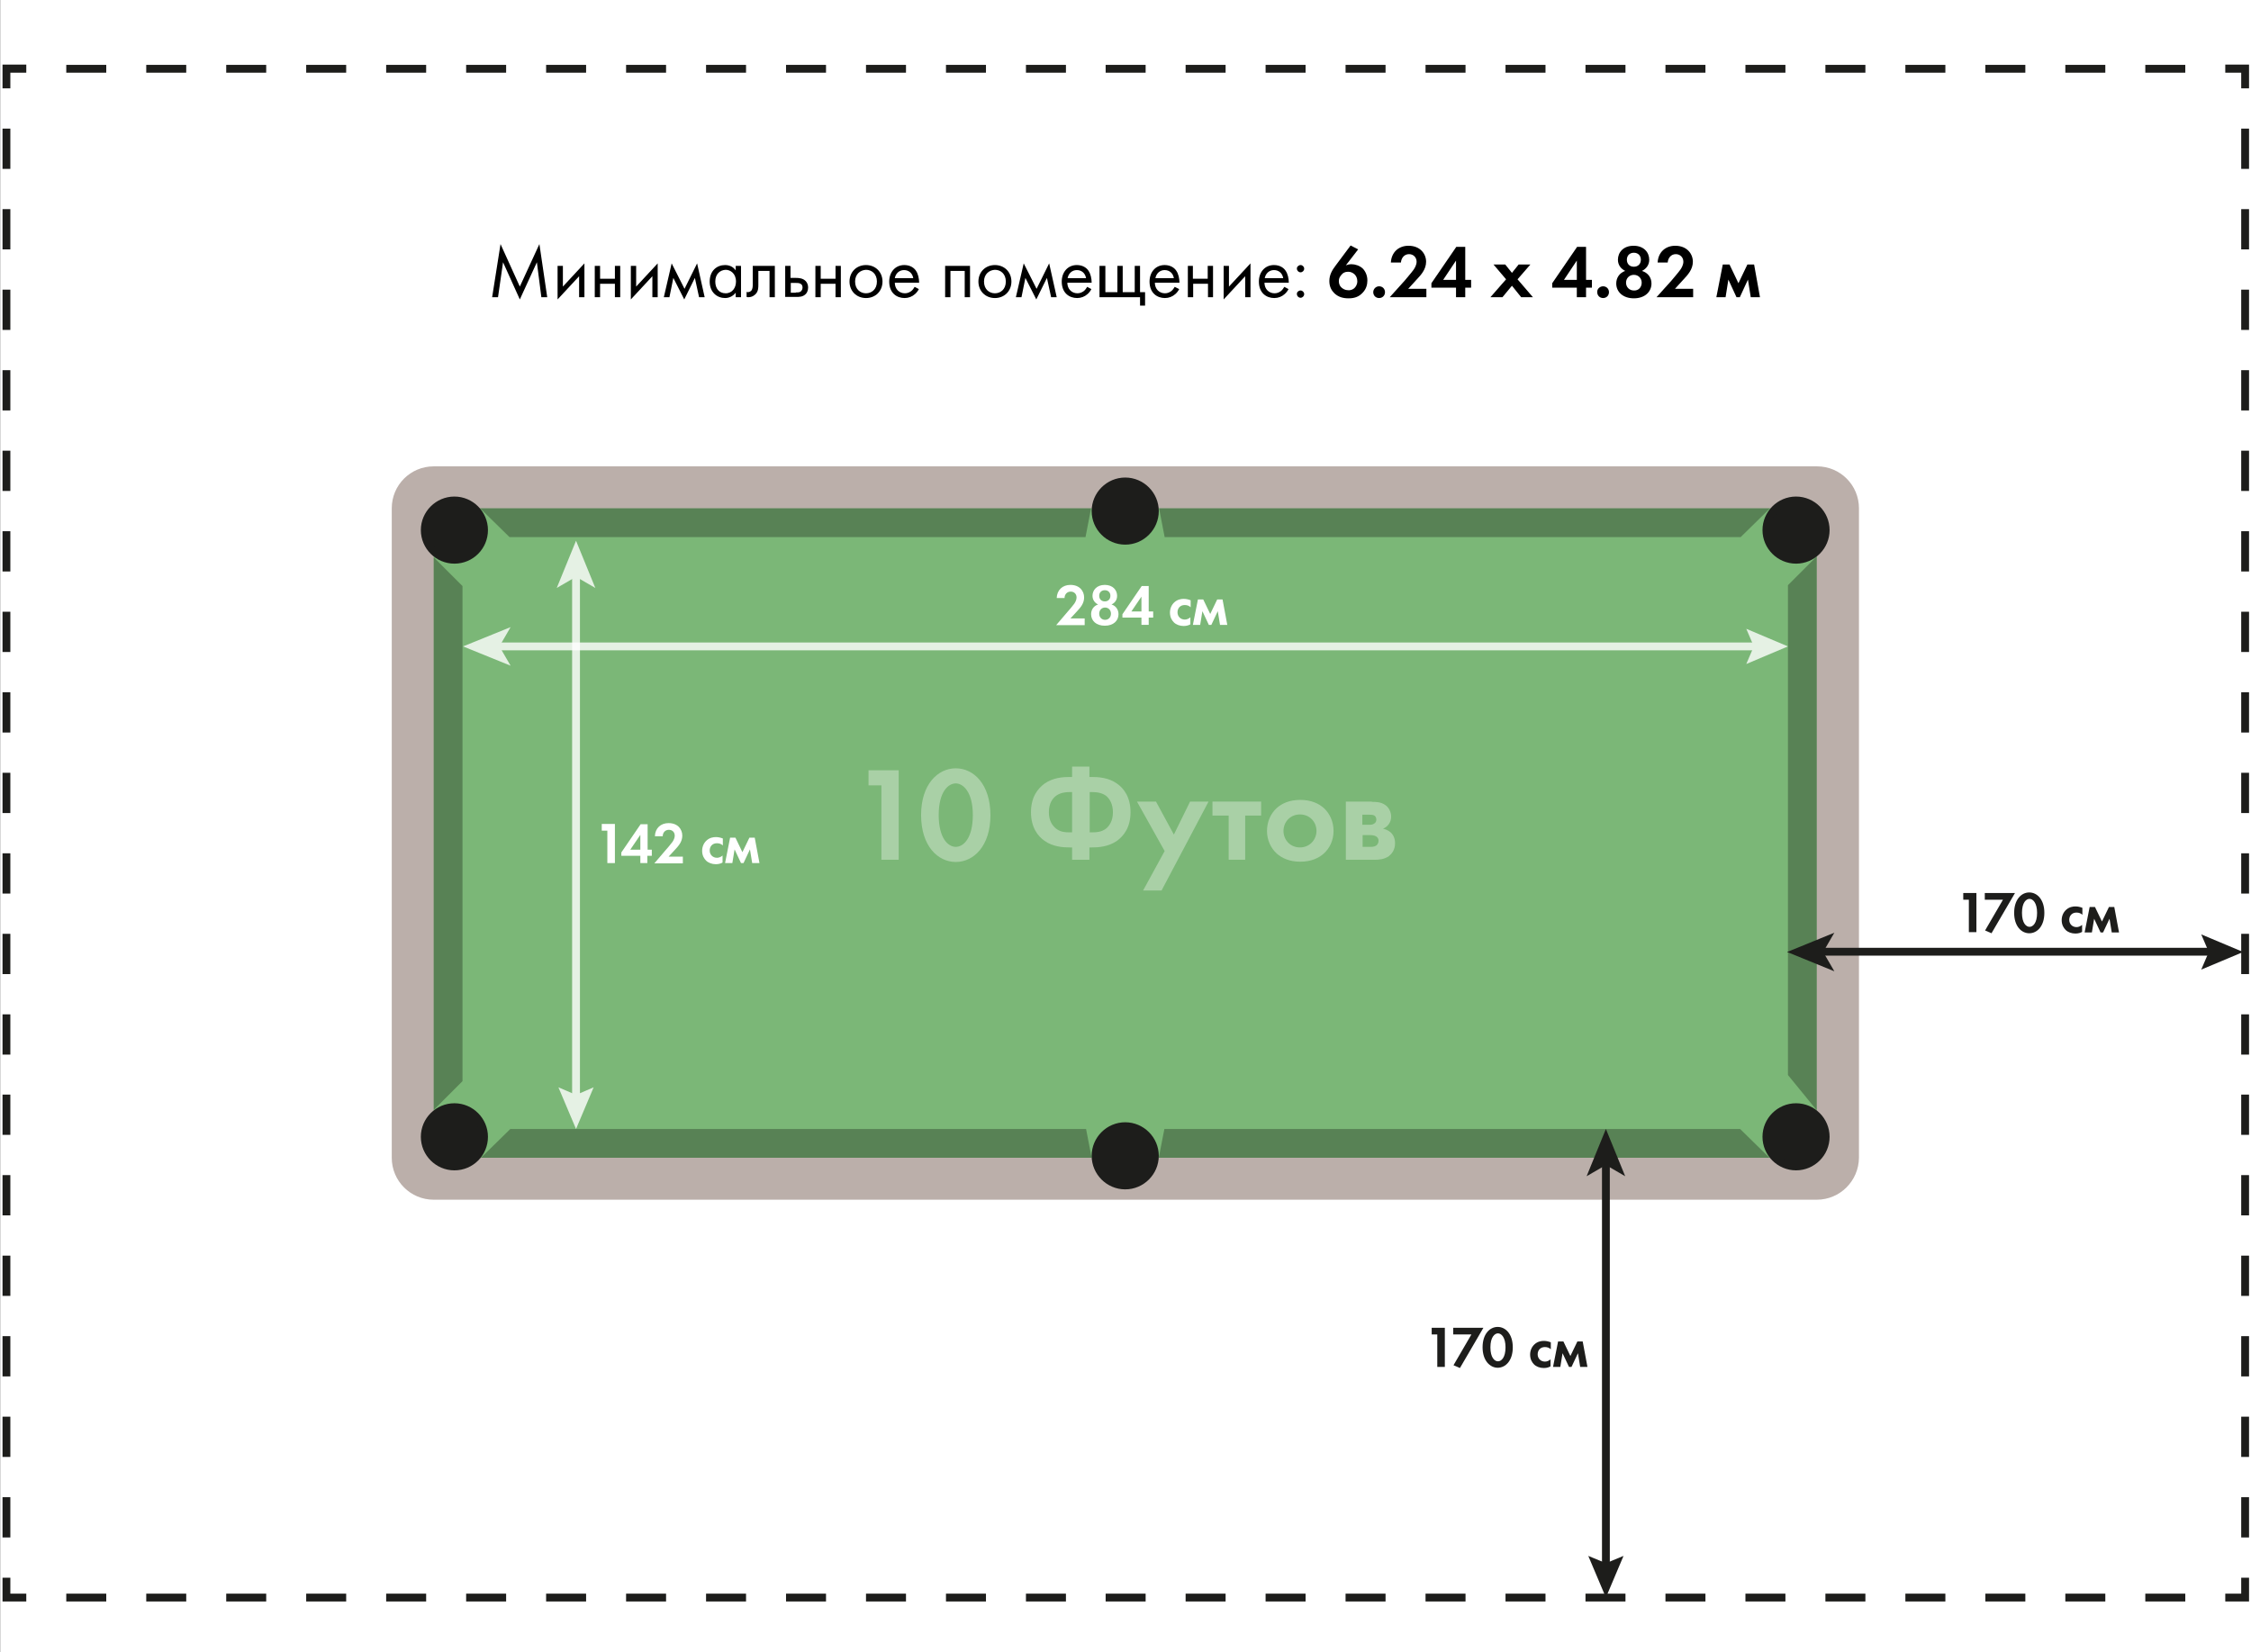 <?xml version="1.0" encoding="utf-8"?>
<!-- Generator: Adobe Illustrator 26.0.1, SVG Export Plug-In . SVG Version: 6.00 Build 0)  -->
<svg version="1.1" id="Layer_1" xmlns="http://www.w3.org/2000/svg" xmlns:xlink="http://www.w3.org/1999/xlink" x="0px" y="0px"
	 viewBox="0 0 805 591" style="enable-background:new 0 0 805 591;" xml:space="preserve">
<rect x="0" y="0" width="805" height="591" fill="#808080" stroke="none"/>
<style type="text/css">
	.st0{fill:#FFFFFF;}
	.st1{fill:#BBAFAA;}
	.st2{fill:#1D1D1B;}
	.st3{fill:#7BB777;}
	.st4{opacity:0.8;}
	.st5{opacity:0.3;}
	.st6{fill:#060805;}
	.st7{opacity:0.35;}
</style>
<rect x="0.1" class="st0" width="805" height="591"/>
<g>
	<path class="st1" d="M649.7,429.1H155.1c-8.3,0-15-6.7-15-15V181.8c0-8.3,6.7-15,15-15h494.7c8.3,0,15,6.7,15,15v232.3
		C664.7,422.4,658,429.1,649.7,429.1z"/>
</g>
<g>
	<g>
		<polygon class="st2" points="804.3,572.8 795.8,572.8 795.8,570 801.5,570 801.5,564.3 804.3,564.3 		"/>
	</g>
	<g>
		<path class="st2" d="M781.5,572.8h-14.3V570h14.3V572.8z M752.9,572.8h-14.3V570h14.3V572.8z M724.3,572.8H710V570h14.3V572.8z
			 M695.7,572.8h-14.3V570h14.3V572.8z M667.1,572.8h-14.3V570h14.3V572.8z M638.5,572.8h-14.3V570h14.3V572.8z M609.9,572.8h-14.3
			V570h14.3V572.8z M581.3,572.8H567V570h14.3V572.8z M552.7,572.8h-14.3V570h14.3V572.8z M524.1,572.8h-14.3V570h14.3V572.8z
			 M495.5,572.8h-14.3V570h14.3V572.8z M466.9,572.8h-14.3V570h14.3V572.8z M438.3,572.8H424V570h14.3V572.8z M409.7,572.8h-14.3
			V570h14.3V572.8z M381.2,572.8h-14.3V570h14.3V572.8z M352.6,572.8h-14.3V570h14.3V572.8z M324,572.8h-14.3V570H324V572.8z
			 M295.4,572.8h-14.3V570h14.3V572.8z M266.8,572.8h-14.3V570h14.3V572.8z M238.2,572.8h-14.3V570h14.3V572.8z M209.6,572.8h-14.3
			V570h14.3V572.8z M181,572.8h-14.3V570H181V572.8z M152.4,572.8h-14.3V570h14.3V572.8z M123.8,572.8h-14.3V570h14.3V572.8z
			 M95.2,572.8H80.9V570h14.3V572.8z M66.6,572.8H52.3V570h14.3V572.8z M38,572.8H23.7V570H38V572.8z"/>
	</g>
	<g>
		<polygon class="st2" points="9.4,572.8 0.9,572.8 0.9,564.3 3.7,564.3 3.7,570 9.4,570 		"/>
	</g>
	<g>
		<path class="st2" d="M3.7,549.9H0.9v-14.4h2.8V549.9z M3.7,521.1H0.9v-14.4h2.8V521.1z M3.7,492.3H0.9v-14.4h2.8V492.3z
			 M3.7,463.5H0.9v-14.4h2.8V463.5z M3.7,434.7H0.9v-14.4h2.8V434.7z M3.7,405.9H0.9v-14.4h2.8V405.9z M3.7,377.2H0.9v-14.4h2.8
			V377.2z M3.7,348.4H0.9V334h2.8V348.4z M3.7,319.6H0.9v-14.4h2.8V319.6z M3.7,290.8H0.9v-14.4h2.8V290.8z M3.7,262H0.9v-14.4h2.8
			V262z M3.7,233.2H0.9v-14.4h2.8V233.2z M3.7,204.4H0.9V190h2.8V204.4z M3.7,175.6H0.9v-14.4h2.8V175.6z M3.7,146.8H0.9v-14.4h2.8
			V146.8z M3.7,118H0.9v-14.4h2.8V118z M3.7,89.2H0.9V74.8h2.8V89.2z M3.7,60.4H0.9V46h2.8V60.4z"/>
	</g>
	<g>
		<polygon class="st2" points="3.7,31.6 0.9,31.6 0.9,23.1 9.4,23.1 9.4,26 3.7,26 		"/>
	</g>
	<g>
		<path class="st2" d="M781.5,26h-14.3v-2.8h14.3V26z M752.9,26h-14.3v-2.8h14.3V26z M724.3,26H710v-2.8h14.3V26z M695.7,26h-14.3
			v-2.8h14.3V26z M667.1,26h-14.3v-2.8h14.3V26z M638.5,26h-14.3v-2.8h14.3V26z M609.9,26h-14.3v-2.8h14.3V26z M581.3,26H567v-2.8
			h14.3V26z M552.7,26h-14.3v-2.8h14.3V26z M524.1,26h-14.3v-2.8h14.3V26z M495.5,26h-14.3v-2.8h14.3V26z M466.9,26h-14.3v-2.8h14.3
			V26z M438.3,26H424v-2.8h14.3V26z M409.7,26h-14.3v-2.8h14.3V26z M381.2,26h-14.3v-2.8h14.3V26z M352.6,26h-14.3v-2.8h14.3V26z
			 M324,26h-14.3v-2.8H324V26z M295.4,26h-14.3v-2.8h14.3V26z M266.8,26h-14.3v-2.8h14.3V26z M238.2,26h-14.3v-2.8h14.3V26z
			 M209.6,26h-14.3v-2.8h14.3V26z M181,26h-14.3v-2.8H181V26z M152.4,26h-14.3v-2.8h14.3V26z M123.8,26h-14.3v-2.8h14.3V26z
			 M95.2,26H80.9v-2.8h14.3V26z M66.6,26H52.3v-2.8h14.3V26z M38,26H23.7v-2.8H38V26z"/>
	</g>
	<g>
		<polygon class="st2" points="804.3,31.6 801.5,31.6 801.5,26 795.8,26 795.8,23.1 804.3,23.1 		"/>
	</g>
	<g>
		<path class="st2" d="M804.3,549.9h-2.8v-14.4h2.8V549.9z M804.3,521.1h-2.8v-14.4h2.8V521.1z M804.3,492.3h-2.8v-14.4h2.8V492.3z
			 M804.3,463.5h-2.8v-14.4h2.8V463.5z M804.3,434.7h-2.8v-14.4h2.8V434.7z M804.3,405.9h-2.8v-14.4h2.8V405.9z M804.3,377.2h-2.8
			v-14.4h2.8V377.2z M804.3,348.4h-2.8V334h2.8V348.4z M804.3,319.6h-2.8v-14.4h2.8V319.6z M804.3,290.8h-2.8v-14.4h2.8V290.8z
			 M804.3,262h-2.8v-14.4h2.8V262z M804.3,233.2h-2.8v-14.4h2.8V233.2z M804.3,204.4h-2.8V190h2.8V204.4z M804.3,175.6h-2.8v-14.4
			h2.8V175.6z M804.3,146.8h-2.8v-14.4h2.8V146.8z M804.3,118h-2.8v-14.4h2.8V118z M804.3,89.2h-2.8V74.8h2.8V89.2z M804.3,60.4
			h-2.8V46h2.8V60.4z"/>
	</g>
</g>
<g>
	<g>
		<path class="st3" d="M170.1,182c-1.9-1.9-4.6-3.1-7.5-3.1c-5.9,0-10.6,4.7-10.6,10.6c0,2.9,1.2,5.6,3.1,7.5l0-0.2v202.3
			c-1.9,1.9-3.1,4.6-3.1,7.5c0,5.9,4.7,10.6,10.6,10.6c2.9,0,5.6-1.2,7.5-3.1l0,0h221.7l0,0c0.2,2.5,1.2,4.9,3.1,6.7
			c4.1,4.1,10.9,4.1,15,0c1.9-1.9,2.9-4.3,3.1-6.7l0,0h221.7l0,0c1.9,1.9,4.6,3.1,7.5,3.1c5.9,0,10.6-4.7,10.6-10.6
			c0-2.9-1.2-5.6-3.1-7.5l0,0V196.8l0,0.2c1.9-1.9,3.1-4.6,3.1-7.5c0-5.9-4.7-10.6-10.6-10.6c-2.9,0-5.6,1.2-7.5,3.1l0-0.2H413l0,0
			c-0.2-2.4-1.2-4.7-3.1-6.5c-4.1-4.1-10.9-4.1-15,0c-1.8,1.8-2.8,4.1-3.1,6.5l0,0H170.1"/>
	</g>
</g>
<g>
	<circle class="st2" cx="402.4" cy="182.8" r="10.6"/>
	<path class="st2" d="M402.4,194.8c-6.6,0-12-5.4-12-12s5.4-12,12-12s12,5.4,12,12S409,194.8,402.4,194.8z M402.4,173.6
		c-5.1,0-9.2,4.1-9.2,9.2s4.1,9.2,9.2,9.2s9.2-4.1,9.2-9.2S407.5,173.6,402.4,173.6z"/>
</g>
<g>
	<circle class="st2" cx="642.3" cy="189.6" r="10.6"/>
	<path class="st2" d="M642.3,201.6c-6.6,0-12-5.4-12-12s5.4-12,12-12s12,5.4,12,12S648.9,201.6,642.3,201.6z M642.3,180.4
		c-5.1,0-9.2,4.1-9.2,9.2c0,5.1,4.1,9.2,9.2,9.2c5.1,0,9.2-4.1,9.2-9.2C651.4,184.5,647.3,180.4,642.3,180.4z"/>
</g>
<g>
	<circle class="st2" cx="642.3" cy="406.6" r="10.6"/>
	<path class="st2" d="M642.3,418.6c-6.6,0-12-5.4-12-12s5.4-12,12-12s12,5.4,12,12S648.9,418.6,642.3,418.6z M642.3,397.4
		c-5.1,0-9.2,4.1-9.2,9.2s4.1,9.2,9.2,9.2c5.1,0,9.2-4.1,9.2-9.2S647.3,397.4,642.3,397.4z"/>
</g>
<g>
	<circle class="st2" cx="162.5" cy="189.6" r="10.6"/>
	<path class="st2" d="M162.5,201.6c-6.6,0-12-5.4-12-12s5.4-12,12-12s12,5.4,12,12S169.2,201.6,162.5,201.6z M162.5,180.4
		c-5.1,0-9.2,4.1-9.2,9.2c0,5.1,4.1,9.2,9.2,9.2s9.2-4.1,9.2-9.2C171.7,184.5,167.6,180.4,162.5,180.4z"/>
</g>
<g>
	<circle class="st2" cx="162.5" cy="406.6" r="10.6"/>
	<path class="st2" d="M162.5,418.6c-6.6,0-12-5.4-12-12s5.4-12,12-12s12,5.4,12,12S169.2,418.6,162.5,418.6z M162.5,397.4
		c-5.1,0-9.2,4.1-9.2,9.2s4.1,9.2,9.2,9.2s9.2-4.1,9.2-9.2S167.6,397.4,162.5,397.4z"/>
</g>
<g>
	<circle class="st2" cx="402.4" cy="413.4" r="10.6"/>
	<path class="st2" d="M402.4,425.4c-6.6,0-12-5.4-12-12s5.4-12,12-12s12,5.4,12,12S409,425.4,402.4,425.4z M402.4,404.2
		c-5.1,0-9.2,4.1-9.2,9.2c0,5.1,4.1,9.2,9.2,9.2s9.2-4.1,9.2-9.2C411.6,408.3,407.5,404.2,402.4,404.2z"/>
</g>
<g class="st4">
	<g>
		<rect x="204.6" y="205.4" class="st0" width="2.8" height="188.3"/>
	</g>
	<g>
		<g>
			<polygon class="st0" points="212.3,388.9 206,391.6 199.7,388.9 206,403.8 			"/>
		</g>
	</g>
	<g>
		<g>
			<polygon class="st0" points="206,193.4 212.9,210.3 206,206.3 199.1,210.3 			"/>
		</g>
	</g>
</g>
<g class="st4">
	<g>
		<rect x="177.7" y="229.8" class="st0" width="451.6" height="2.8"/>
	</g>
	<g>
		<g>
			<polygon class="st0" points="624.5,224.9 627.2,231.2 624.5,237.5 639.4,231.2 			"/>
		</g>
	</g>
	<g>
		<g>
			<polygon class="st0" points="165.6,231.2 182.6,224.3 178.6,231.2 182.6,238.1 			"/>
		</g>
	</g>
</g>
<g>
	<path class="st0" d="M381.8,218.8c0.3-0.3,1.9-2.2,2.4-2.9c0.4-0.6,0.8-1.4,0.8-2.2c0-1.3-0.9-2.1-2.1-2.1c-1.4,0-2.2,1.1-2.2,2.3
		h-2.8c0.1-2.9,2.1-4.7,4.9-4.7c3.3,0,4.9,2.2,4.9,4.5c0,2.2-1.4,3.7-2.5,4.9l-2.4,2.6h5.1v2.4h-10.2L381.8,218.8z"/>
	<path class="st0" d="M400,219.7c0,2.3-1.8,4.1-4.9,4.1s-4.9-1.8-4.9-4.1c0-1.6,0.9-3,2.5-3.5c-1.1-0.5-2-1.6-2-3.1
		c0-2,1.5-3.9,4.4-3.9s4.4,1.9,4.4,3.9c0,1.6-0.9,2.6-2,3.1C399.1,216.7,400,218.1,400,219.7z M397.3,219.5c0-1.3-0.9-2.2-2.1-2.2
		s-2.1,0.9-2.1,2.2c0,1.3,0.9,2.2,2.1,2.2S397.3,220.8,397.3,219.5z M397.1,213.1c0-1.2-0.8-2-2-2s-2,0.8-2,2c0,1.2,0.8,2,2,2
		S397.1,214.3,397.1,213.1z"/>
	<path class="st0" d="M410.8,218.7h1.6v2.2h-1.6v2.6h-2.6v-2.6h-6.8v-1.2l6.9-10.1h2.5V218.7z M408.2,218.7v-5.3l-3.6,5.3H408.2z"/>
	<path class="st0" d="M425.8,217.2c-0.5-0.5-1.2-0.8-2.1-0.8c-1.7,0-2.6,1.2-2.6,2.6c0,1.5,1.1,2.6,2.6,2.6c0.6,0,1.3-0.2,2-0.8v2.5
		c-0.5,0.3-1.3,0.6-2.4,0.6c-1.4,0-2.7-0.5-3.5-1.3c-0.7-0.7-1.4-1.8-1.4-3.5c0-1.6,0.7-2.9,1.6-3.7c1.1-1,2.4-1.2,3.3-1.2
		c0.9,0,1.7,0.2,2.5,0.5V217.2z"/>
	<path class="st0" d="M428.4,214.4h1.9l2.5,5.2l2.5-5.2h1.9l1.7,9.1h-2.6l-0.8-4.9l-2.3,4.9h-0.9l-2.3-4.9l-0.8,4.9h-2.6
		L428.4,214.4z"/>
</g>
<g>
	<path class="st0" d="M217.2,297.1h-2v-2.4h4.7v14h-2.7V297.1z"/>
	<path class="st0" d="M231.5,303.9h1.6v2.2h-1.6v2.6H229v-2.6h-6.8v-1.2l6.9-10.1h2.5V303.9z M229,303.9v-5.3l-3.6,5.3H229z"/>
	<path class="st0" d="M238.1,304c0.3-0.3,1.9-2.2,2.4-2.9c0.4-0.6,0.8-1.4,0.8-2.2c0-1.3-0.9-2.1-2.1-2.1c-1.4,0-2.2,1.1-2.2,2.3
		h-2.8c0.1-2.9,2.1-4.7,4.9-4.7c3.3,0,4.9,2.2,4.9,4.5c0,2.2-1.4,3.7-2.5,4.9l-2.4,2.6h5.1v2.4H234L238.1,304z"/>
	<path class="st0" d="M258.5,302.4c-0.5-0.5-1.2-0.8-2.1-0.8c-1.7,0-2.6,1.2-2.6,2.6c0,1.5,1.1,2.6,2.6,2.6c0.6,0,1.3-0.2,2-0.8v2.5
		c-0.5,0.3-1.3,0.6-2.4,0.6c-1.4,0-2.7-0.5-3.5-1.3c-0.7-0.7-1.4-1.8-1.4-3.5c0-1.6,0.7-2.9,1.6-3.7c1.1-1,2.4-1.2,3.3-1.2
		c0.9,0,1.7,0.2,2.5,0.5V302.4z"/>
	<path class="st0" d="M261.1,299.6h1.9l2.5,5.2l2.5-5.2h1.9l1.7,9.1H269l-0.8-4.9l-2.3,4.9H265l-2.3-4.9l-0.8,4.9h-2.6L261.1,299.6z
		"/>
</g>
<g>
	<path d="M176,106.3l3-19l6.9,15.2l7-15.2l2.8,19h-2.1L192,93.8l-6.1,13.3l-6-13.3l-1.8,12.5H176z"/>
	<path d="M201.3,95.1v7.4l7.7-8.3v12.1h-1.9v-7.5l-7.7,8.3v-12H201.3z"/>
	<path d="M212.7,95.1h1.9v4.6h5.3v-4.6h1.9v11.2h-1.9v-4.8h-5.3v4.8h-1.9V95.1z"/>
	<path d="M227.5,95.1v7.4l7.7-8.3v12.1h-1.9v-7.5l-7.7,8.3v-12H227.5z"/>
	<path d="M240.2,94.2l4.6,9.1l4.5-9.1l2.7,12.1h-2l-1.5-6.9l-3.8,7.7l-3.9-7.7l-1.4,6.9h-2L240.2,94.2z"/>
	<path d="M263.1,95.1h1.9v11.2h-1.9v-1.6c-0.6,0.8-1.9,1.9-3.8,1.9c-2.8,0-5.5-2-5.5-5.9c0-3.9,2.6-5.9,5.5-5.9
		c2.2,0,3.3,1.2,3.8,1.9V95.1z M255.8,100.7c0,2.4,1.3,4.2,3.7,4.2c2.4,0,3.7-2,3.7-4.2c0-2.9-2-4.2-3.7-4.2
		C257.5,96.6,255.8,98,255.8,100.7z"/>
	<path d="M277.1,106.3h-1.9v-9.4h-4v5c0,0.9,0,2.2-0.9,3.2c-0.4,0.4-1.2,1.2-2.7,1.2c-0.2,0-0.4,0-0.6-0.1v-1.8
		c0.1,0,0.3,0.1,0.4,0.1c0.7,0,1.2-0.4,1.4-0.7c0.3-0.5,0.4-1.2,0.4-1.9v-6.8h7.9V106.3z"/>
	<path d="M280.8,95.1h1.9v4.3h2c1,0,2.4,0.1,3.4,1.1c0.4,0.4,0.9,1.2,0.9,2.3c0,1.2-0.5,2.1-1,2.5c-1,0.9-2.2,0.9-3.3,0.9h-3.9V95.1
		z M284.6,104.6c0.6,0,1.3,0,1.7-0.3c0.2-0.2,0.7-0.6,0.7-1.4c0-0.5-0.1-1.1-0.7-1.4c-0.5-0.3-1.1-0.3-1.7-0.3h-1.8v3.5H284.6z"/>
	<path d="M291.6,95.1h1.9v4.6h5.3v-4.6h1.9v11.2h-1.9v-4.8h-5.3v4.8h-1.9V95.1z"/>
	<path d="M303.8,100.7c0-3.4,2.5-5.9,5.9-5.9c3.4,0,5.9,2.5,5.9,5.9s-2.5,5.9-5.9,5.9C306.3,106.6,303.8,104.1,303.8,100.7z
		 M305.8,100.7c0,2.8,1.9,4.2,3.9,4.2c2,0,3.9-1.4,3.9-4.2c0-2.8-1.9-4.2-3.9-4.2C307.7,96.6,305.8,98,305.8,100.7z"/>
	<path d="M328.6,103.4c-0.3,0.6-0.8,1.3-1.4,1.8c-1,0.9-2.3,1.4-3.7,1.4c-2.7,0-5.5-1.7-5.5-5.9c0-3.3,2.1-5.9,5.4-5.9
		c2.2,0,3.6,1.1,4.2,2.1c0.7,1,1.1,2.7,1.1,4.2h-8.7c0,2.3,1.6,3.8,3.6,3.8c0.9,0,1.6-0.3,2.3-0.8c0.5-0.4,0.9-1,1.2-1.5
		L328.6,103.4z M326.6,99.5c-0.3-1.8-1.6-2.9-3.3-2.9s-3,1.2-3.3,2.9H326.6z"/>
	<path d="M346.9,95.1v11.2H345v-9.4h-5.1v9.4h-1.9V95.1H346.9z"/>
	<path d="M349.9,100.7c0-3.4,2.5-5.9,5.9-5.9s5.9,2.5,5.9,5.9s-2.5,5.9-5.9,5.9C352.4,106.6,349.9,104.1,349.9,100.7z M351.9,100.7
		c0,2.8,1.9,4.2,3.9,4.2c2,0,3.9-1.4,3.9-4.2c0-2.8-1.9-4.2-3.9-4.2C353.8,96.6,351.9,98,351.9,100.7z"/>
	<path d="M366.1,94.2l4.6,9.1l4.5-9.1l2.7,12.1h-2l-1.5-6.9l-3.8,7.7l-3.9-7.7l-1.4,6.9h-2L366.1,94.2z"/>
	<path d="M390.3,103.4c-0.3,0.6-0.8,1.3-1.4,1.8c-1,0.9-2.3,1.4-3.7,1.4c-2.7,0-5.5-1.7-5.5-5.9c0-3.3,2.1-5.9,5.4-5.9
		c2.2,0,3.6,1.1,4.2,2.1c0.7,1,1.1,2.7,1.1,4.2h-8.7c0,2.3,1.6,3.8,3.6,3.8c0.9,0,1.6-0.3,2.3-0.8c0.5-0.4,0.9-1,1.2-1.5
		L390.3,103.4z M388.4,99.5c-0.3-1.8-1.6-2.9-3.3-2.9s-3,1.2-3.3,2.9H388.4z"/>
	<path d="M393.4,95.1h1.9v9.4h4.3v-9.4h1.9v9.4h4.3v-9.4h1.9v9.4h1.8v4.8h-1.8v-3h-14.5V95.1z"/>
	<path d="M421.7,103.4c-0.3,0.6-0.8,1.3-1.4,1.8c-1,0.9-2.3,1.4-3.7,1.4c-2.7,0-5.5-1.7-5.5-5.9c0-3.3,2.1-5.9,5.4-5.9
		c2.2,0,3.6,1.1,4.2,2.1c0.7,1,1.1,2.7,1.1,4.2H413c0,2.3,1.6,3.8,3.6,3.8c0.9,0,1.6-0.3,2.3-0.8c0.5-0.4,0.9-1,1.2-1.5L421.7,103.4
		z M419.8,99.5c-0.3-1.8-1.6-2.9-3.3-2.9s-3,1.2-3.3,2.9H419.8z"/>
	<path d="M424.7,95.1h1.9v4.6h5.3v-4.6h1.9v11.2H432v-4.8h-5.3v4.8h-1.9V95.1z"/>
	<path d="M439.5,95.1v7.4l7.7-8.3v12.1h-1.9v-7.5l-7.7,8.3v-12H439.5z"/>
	<path d="M460.8,103.4c-0.3,0.6-0.8,1.3-1.4,1.8c-1,0.9-2.3,1.4-3.7,1.4c-2.7,0-5.5-1.7-5.5-5.9c0-3.3,2.1-5.9,5.4-5.9
		c2.2,0,3.6,1.1,4.2,2.1c0.7,1,1.1,2.7,1.1,4.2h-8.7c0,2.3,1.6,3.8,3.6,3.8c0.9,0,1.6-0.3,2.3-0.8c0.5-0.4,0.9-1,1.2-1.5
		L460.8,103.4z M458.9,99.5c-0.3-1.8-1.6-2.9-3.3-2.9s-3,1.2-3.3,2.9H458.9z"/>
	<path d="M465.1,94.8c0.7,0,1.3,0.6,1.3,1.3c0,0.7-0.6,1.3-1.3,1.3s-1.3-0.6-1.3-1.3C463.7,95.5,464.4,94.8,465.1,94.8z
		 M465.1,103.9c0.7,0,1.3,0.6,1.3,1.3c0,0.7-0.6,1.3-1.3,1.3s-1.3-0.6-1.3-1.3C463.7,104.5,464.4,103.9,465.1,103.9z"/>
	<path d="M485.7,89.2l-4.4,5.7c0.5-0.2,1.2-0.4,2-0.4c1.3,0,2.9,0.5,4,1.5c0.9,0.9,1.7,2.4,1.7,4.3c0,1.5-0.4,3-1.6,4.3
		c-1.5,1.7-3.3,2.1-5.1,2.1c-1.9,0-3.6-0.4-5.1-1.8c-1-1-1.8-2.3-1.8-4.4c0-2.2,1-3.9,2.3-5.6l5.3-7.1L485.7,89.2z M484.4,103
		c0.4-0.4,1-1.2,1-2.4c0-1.1-0.4-1.9-1-2.5c-0.7-0.6-1.4-0.9-2.3-0.9c-1.1,0-1.8,0.4-2.3,1c-0.6,0.7-1,1.3-1,2.3s0.3,1.8,1,2.4
		c0.5,0.4,1.2,0.9,2.3,0.9C483.2,103.9,484,103.4,484.4,103z"/>
	<path d="M493.2,102.4c1.2,0,2.1,0.9,2.1,2.1c0,1.2-0.9,2.1-2.1,2.1s-2.1-0.9-2.1-2.1C491.1,103.4,492,102.4,493.2,102.4z"/>
	<path d="M502.4,100.3c0.3-0.4,2.4-2.8,3.1-3.8c0.5-0.7,1.1-1.8,1.1-2.9c0-1.6-1.2-2.7-2.7-2.7c-1.8,0-2.8,1.5-2.9,3h-3.6
		c0.2-3.7,2.8-6,6.3-6c4.2,0,6.3,2.9,6.3,5.7c0,2.8-1.9,4.8-3.3,6.3l-3.1,3.4h6.5v3h-13.1L502.4,100.3z"/>
	<path d="M524,100.1h2.1v2.8H524v3.4h-3.3v-3.4h-8.8v-1.6l8.9-13h3.2V100.1z M520.7,100.1v-6.9l-4.6,6.9H520.7z"/>
	<path d="M538.6,99.9l-4.5-5.3h4.2l2.4,3l2.4-3h4.2l-4.6,5.3l5.5,6.4H544l-3.3-4.1l-3.4,4.1H533L538.6,99.9z"/>
	<path d="M567.2,100.1h2.1v2.8h-2.1v3.4h-3.3v-3.4h-8.8v-1.6l8.9-13h3.2V100.1z M563.9,100.1v-6.9l-4.6,6.9H563.9z"/>
	<path d="M573.3,102.4c1.2,0,2.1,0.9,2.1,2.1c0,1.2-0.9,2.1-2.1,2.1s-2.1-0.9-2.1-2.1C571.1,103.4,572.1,102.4,573.3,102.4z"/>
	<path d="M590.6,101.4c0,3-2.4,5.3-6.3,5.3s-6.3-2.3-6.3-5.3c0-2.1,1.2-3.8,3.2-4.5c-1.4-0.7-2.6-2-2.6-4c0-2.6,1.9-5,5.6-5
		s5.6,2.4,5.6,5c0,2-1.2,3.3-2.6,4C589.4,97.6,590.6,99.3,590.6,101.4z M587.1,101.1c0-1.6-1.2-2.8-2.8-2.8c-1.6,0-2.8,1.2-2.8,2.8
		s1.2,2.8,2.8,2.8C585.9,104,587.1,102.8,587.1,101.1z M586.8,92.9c0-1.5-1-2.5-2.5-2.5s-2.5,1-2.5,2.5s1,2.5,2.5,2.5
		S586.8,94.4,586.8,92.9z"/>
	<path d="M597.8,100.3c0.3-0.4,2.4-2.8,3.1-3.8c0.5-0.7,1.1-1.8,1.1-2.9c0-1.6-1.2-2.7-2.7-2.7c-1.8,0-2.8,1.5-2.9,3h-3.6
		c0.2-3.7,2.8-6,6.3-6c4.2,0,6.3,2.9,6.3,5.7c0,2.8-1.9,4.8-3.3,6.3l-3.1,3.4h6.5v3h-13.1L597.8,100.3z"/>
	<path d="M616.1,94.6h2.4l3.2,6.7l3.2-6.7h2.4l2.1,11.7h-3.3l-1-6.3l-2.9,6.3h-1.2l-2.9-6.3l-1,6.3h-3.3L616.1,94.6z"/>
</g>
<g class="st5">
	<g>
		<polygon class="st6" points="390.4,414.1 172,414.1 182.5,403.8 388.4,403.8 		"/>
	</g>
	<g>
		<polygon class="st6" points="390.2,181.8 171.7,181.8 182.2,192.1 388.2,192.1 		"/>
	</g>
	<g>
		<polygon class="st6" points="414.4,414.1 632.8,414.1 622.3,403.8 416.4,403.8 		"/>
	</g>
	<g>
		<polygon class="st6" points="414.5,181.8 633,181.8 622.5,192.1 416.5,192.1 		"/>
	</g>
	<g>
		<polygon class="st6" points="155.1,199.3 155.1,397 165.4,386.7 165.4,209.6 		"/>
	</g>
	<g>
		<polygon class="st6" points="649.7,397.1 649.7,199 639.4,209.3 639.4,384.5 		"/>
	</g>
</g>
<g>
	<g>
		<rect x="651.1" y="339" class="st2" width="140.9" height="2.8"/>
	</g>
	<g>
		<g>
			<polygon class="st2" points="787.2,334.2 789.9,340.5 787.2,346.8 802.2,340.5 			"/>
		</g>
	</g>
	<g>
		<g>
			<polygon class="st2" points="639.1,340.5 656,333.6 652,340.5 656,347.4 			"/>
		</g>
	</g>
</g>
<g>
	<path class="st2" d="M514,477.3h-2v-2.4h4.7v14H514V477.3z"/>
	<path class="st2" d="M526.2,477.3h-6.5v-2.4h10.8l-8.4,14.4l-2.3-1L526.2,477.3z"/>
	<path class="st2" d="M530.2,481.9c0-4.8,2.6-7.3,5.4-7.3c2.8,0,5.4,2.5,5.4,7.3c0,4.8-2.6,7.3-5.4,7.3
		C532.9,489.2,530.2,486.7,530.2,481.9z M533,481.9c0,3.7,1.5,5,2.7,5c1.2,0,2.7-1.3,2.7-5c0-3.6-1.5-5-2.7-5S533,478.3,533,481.9z"
		/>
	<path class="st2" d="M554.6,482.6c-0.5-0.5-1.2-0.8-2.1-0.8c-1.7,0-2.6,1.2-2.6,2.6c0,1.5,1.1,2.6,2.6,2.6c0.6,0,1.3-0.2,2-0.8v2.5
		c-0.5,0.3-1.3,0.6-2.4,0.6c-1.4,0-2.7-0.5-3.5-1.3c-0.7-0.7-1.4-1.8-1.4-3.5c0-1.6,0.7-2.9,1.6-3.7c1.1-1,2.4-1.2,3.3-1.2
		c0.9,0,1.7,0.2,2.5,0.5V482.6z"/>
	<path class="st2" d="M557.2,479.8h1.9l2.5,5.2l2.5-5.2h1.9l1.7,9.1h-2.6l-0.8-4.9l-2.3,4.9h-0.9l-2.3-4.9l-0.8,4.9h-2.6
		L557.2,479.8z"/>
</g>
<g>
	<g>
		<rect x="572.9" y="415.8" class="st2" width="2.8" height="145.4"/>
	</g>
	<g>
		<g>
			<polygon class="st2" points="580.6,556.5 574.3,559.1 568,556.5 574.3,571.4 			"/>
		</g>
	</g>
	<g>
		<g>
			<polygon class="st2" points="574.3,403.8 581.2,420.7 574.3,416.7 567.4,420.7 			"/>
		</g>
	</g>
</g>
<g class="st7">
	<path class="st0" d="M315.2,280.9h-4.6v-5.4h10.8v32h-6.2V280.9z"/>
	<path class="st0" d="M329.4,291.5c0-11,6-16.7,12.4-16.7c6.4,0,12.4,5.7,12.4,16.8c0,11-6,16.7-12.4,16.7
		C335.4,308.3,329.4,302.6,329.4,291.5z M335.7,291.5c0,8.4,3.4,11.4,6.1,11.4s6.1-3,6.1-11.4c0-8.3-3.5-11.3-6.1-11.3
		C339.1,280.2,335.7,283.2,335.7,291.5z"/>
	<path class="st0" d="M383.4,303.1h-0.9c-2.2,0-6-0.2-9-2.4c-2.3-1.6-4.8-4.7-4.8-10.2c0-5.5,2.5-8.5,4.8-10.2
		c3.1-2.2,6.8-2.4,9-2.4h0.9v-3.7h6.2v3.7h0.9c2.2,0,6,0.2,9,2.4c2.3,1.6,4.8,4.7,4.8,10.2c0,5.5-2.5,8.5-4.8,10.2
		c-3.1,2.2-6.8,2.4-9,2.4h-0.9v4.4h-6.2V303.1z M383.4,283.3h-1c-1,0-3,0.1-4.7,1.3c-1.2,0.9-2.6,2.6-2.6,5.9c0,3.3,1.4,4.9,2.6,5.9
		c1.6,1.2,3.2,1.3,4.7,1.3h1V283.3z M389.7,297.7h1c1.4,0,3.2-0.1,4.8-1.3c1.1-0.9,2.5-2.6,2.5-5.9c0-2.8-1.1-4.8-2.5-5.9
		c-1.1-0.8-2.7-1.3-4.8-1.3h-1V297.7z"/>
	<path class="st0" d="M416.5,304.4l-9.9-17.7h6.8l6.4,11.8l5.8-11.8h6.6l-16.8,31.8h-6.6L416.5,304.4z"/>
	<path class="st0" d="M445.3,291.7v15.8h-5.9v-15.8h-5.8v-5h17.4v5H445.3z"/>
	<path class="st0" d="M473.4,289c2.1,1.9,3.5,4.8,3.5,8.2c0,3.4-1.4,6.2-3.5,8.1c-1.8,1.6-4.5,2.9-8.4,2.9c-3.9,0-6.6-1.3-8.4-2.9
		c-2.1-1.9-3.5-4.8-3.5-8.1c0-3.4,1.4-6.3,3.5-8.2c1.8-1.6,4.5-2.9,8.4-2.9C468.9,286.1,471.6,287.4,473.4,289z M470.8,297.2
		c0-3.3-2.5-5.9-5.9-5.9s-5.9,2.6-5.9,5.9c0,3.2,2.4,5.9,5.9,5.9S470.8,300.3,470.8,297.2z"/>
	<path class="st0" d="M490.6,286.8c1.4,0,3.3,0,4.9,1.2c1.2,0.9,2,2.4,2,4.1c0,1.8-1,3.5-2.9,4.3c1,0.2,2,0.7,2.7,1.3
		c0.9,0.8,1.6,2.1,1.6,3.9c0,2.4-1.2,3.8-2.2,4.6c-1.7,1.2-3.7,1.3-4.7,1.3h-10.7v-20.8H490.6z M489.9,295c0.1,0,0.9,0,1.5-0.4
		c0.5-0.3,0.8-0.8,0.8-1.4c0-0.8-0.3-1.2-0.7-1.5c-0.5-0.3-1.2-0.3-1.7-0.3h-2.6v3.6H489.9z M490,302.9c0.6,0,1.5,0,2.2-0.5
		c0.4-0.3,0.8-0.9,0.8-1.7c0-0.8-0.4-1.2-0.8-1.5c-0.6-0.4-1.5-0.5-2-0.5h-2.9v4.2H490z"/>
</g>
<g>
	<path class="st2" d="M704.1,321.8h-2v-2.4h4.7v14h-2.7V321.8z"/>
	<path class="st2" d="M716.3,321.8h-6.5v-2.4h10.8l-8.4,14.4l-2.3-1L716.3,321.8z"/>
	<path class="st2" d="M720.3,326.5c0-4.8,2.6-7.3,5.4-7.3s5.4,2.5,5.4,7.3c0,4.8-2.6,7.3-5.4,7.3S720.3,331.3,720.3,326.5z
		 M723.1,326.5c0,3.7,1.5,5,2.7,5s2.7-1.3,2.7-5c0-3.6-1.5-5-2.7-5S723.1,322.8,723.1,326.5z"/>
	<path class="st2" d="M744.7,327.2c-0.5-0.5-1.2-0.8-2.1-0.8c-1.7,0-2.6,1.2-2.6,2.6c0,1.5,1.1,2.6,2.6,2.6c0.6,0,1.3-0.2,2-0.8v2.5
		c-0.5,0.3-1.3,0.6-2.4,0.6c-1.4,0-2.7-0.5-3.5-1.3c-0.7-0.7-1.4-1.8-1.4-3.5c0-1.6,0.7-2.9,1.6-3.7c1.1-1,2.4-1.2,3.3-1.2
		c0.9,0,1.7,0.2,2.5,0.5V327.2z"/>
	<path class="st2" d="M747.3,324.4h1.9l2.5,5.2l2.5-5.2h1.9l1.7,9.1h-2.6l-0.8-4.9l-2.3,4.9h-0.9l-2.3-4.9l-0.8,4.9h-2.6
		L747.3,324.4z"/>
</g>
</svg>

